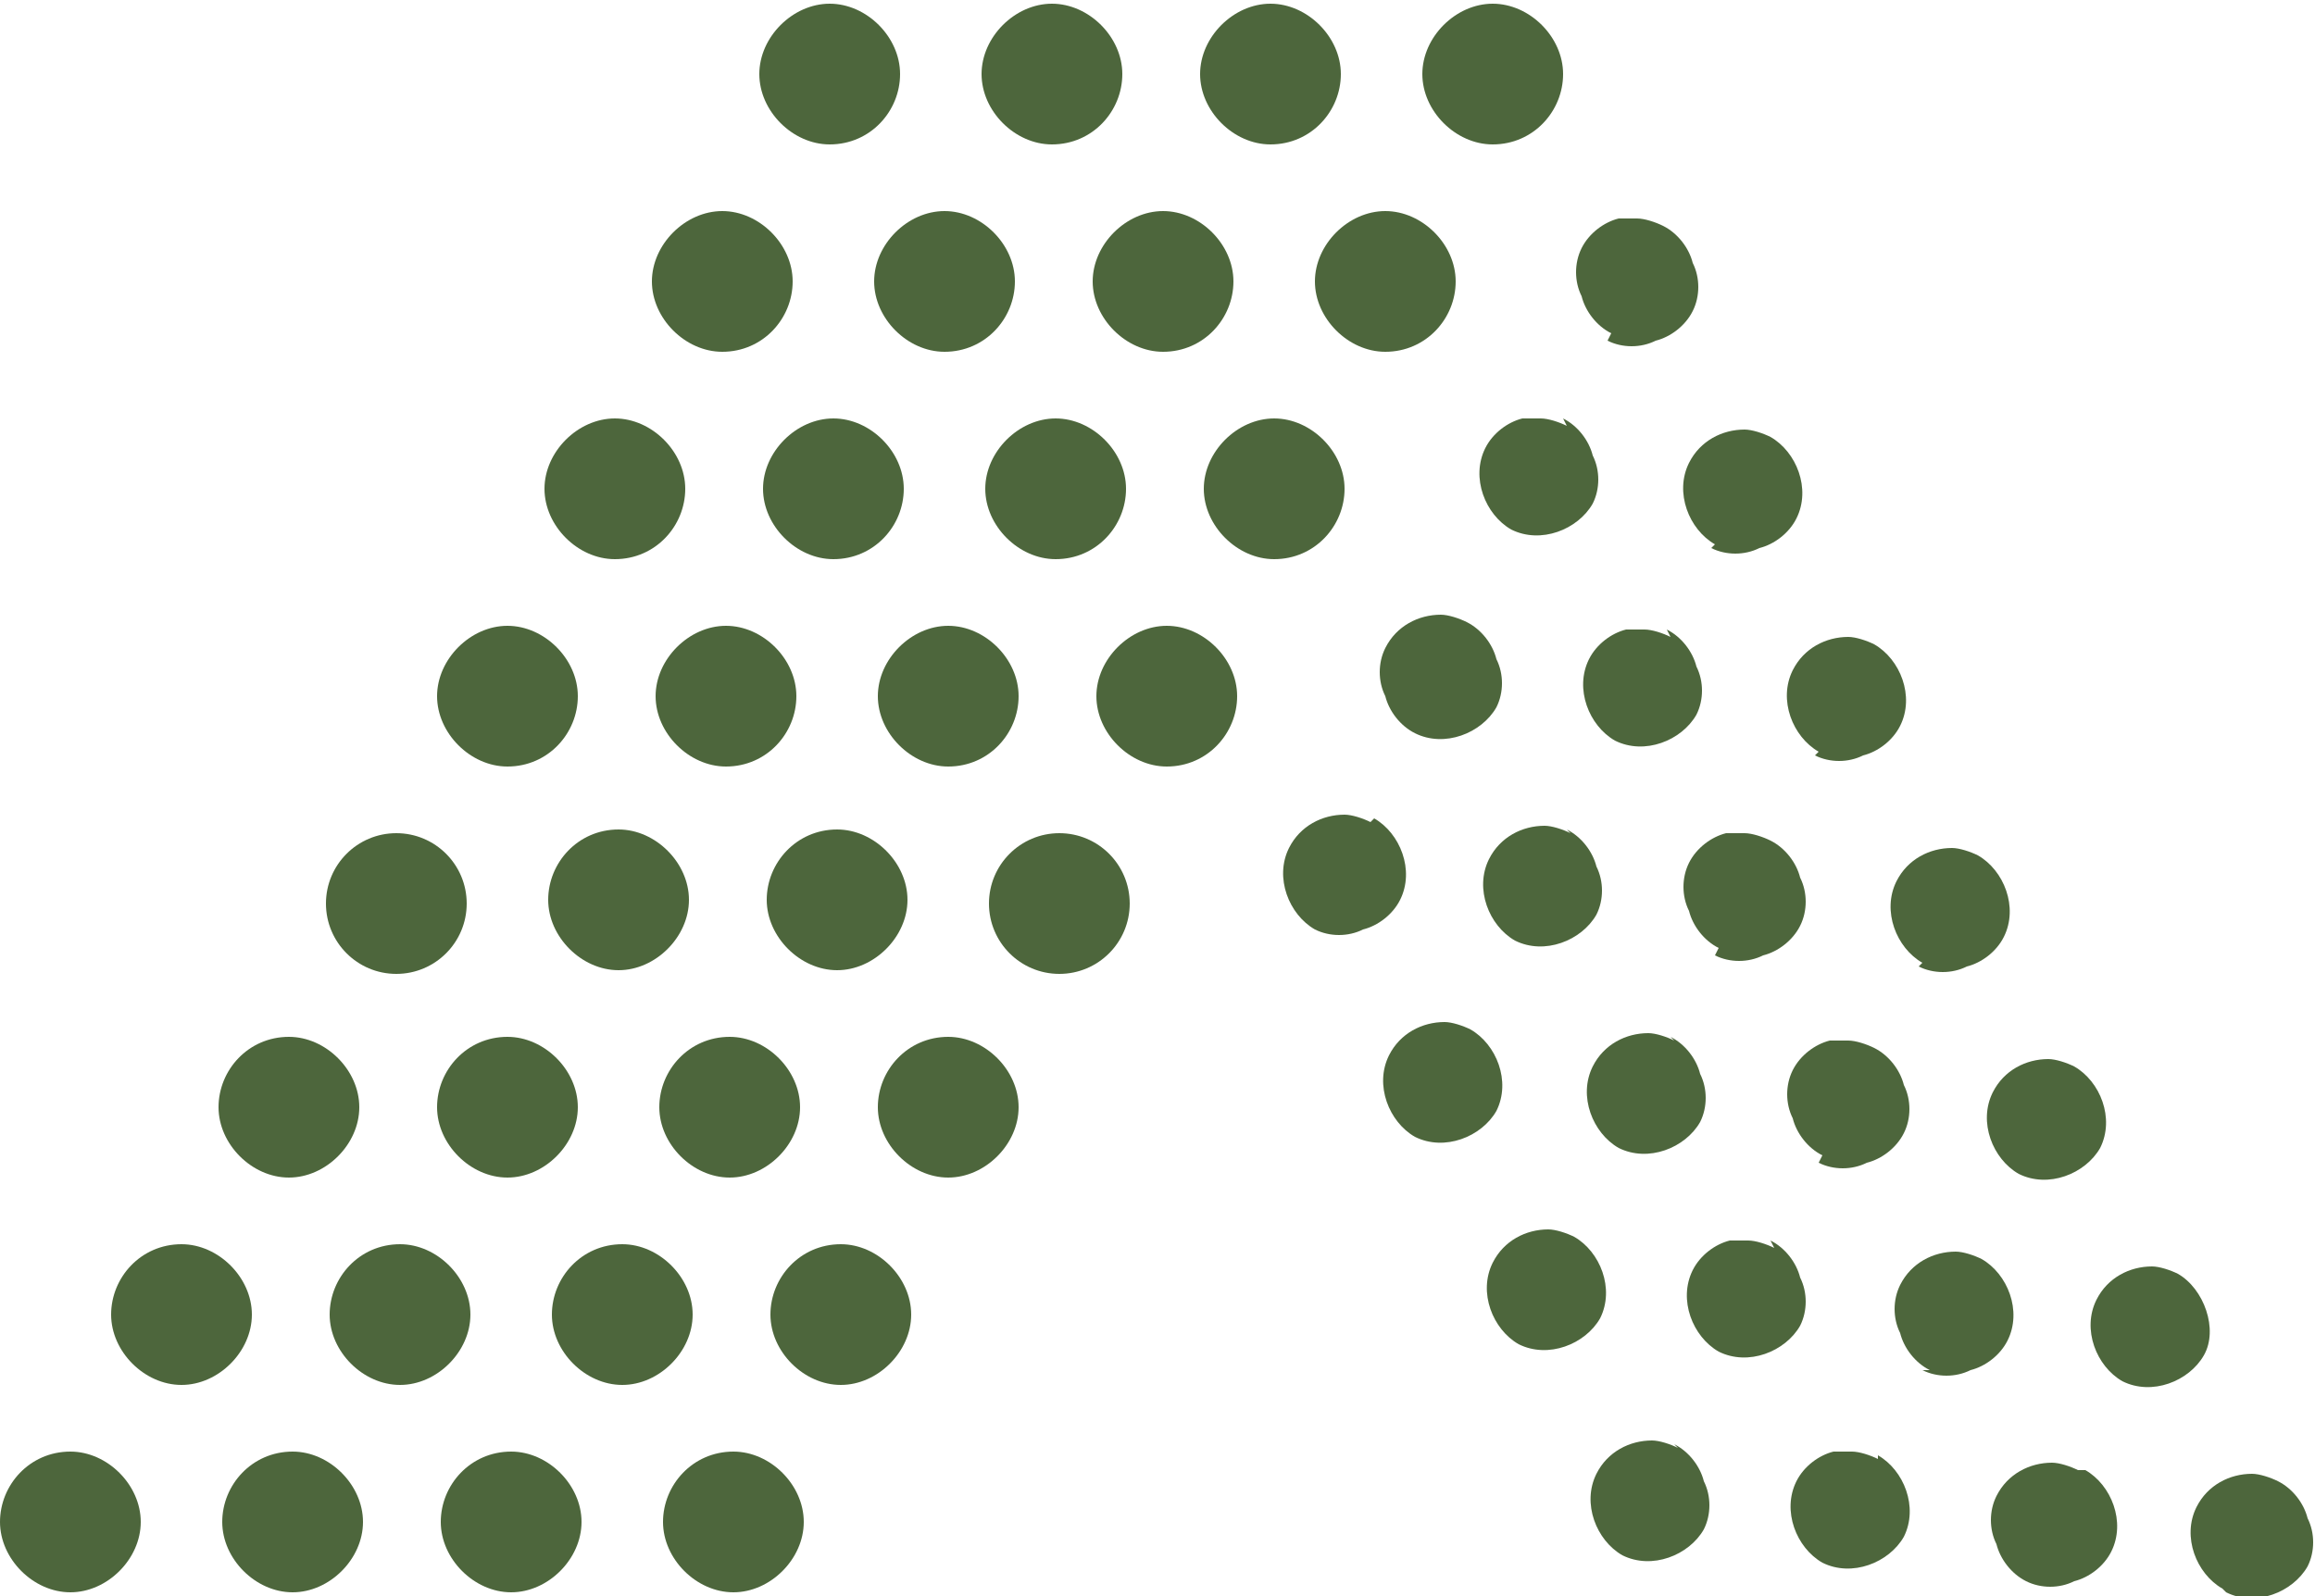 <?xml version="1.0" encoding="UTF-8"?> <svg xmlns="http://www.w3.org/2000/svg" id="Layer_1" data-name="Layer 1" version="1.1" viewBox="0 0 62.5 43.1"><defs><style> .cls-1 { fill: #4d663c; stroke-width: 0px; } </style></defs><path class="cls-1" d="M40.3,3.9c1.1,0,1.9-.9,1.9-1.9s-.9-1.9-1.9-1.9-1.9.9-1.9,1.9.9,1.9,1.9,1.9Z"></path><path class="cls-1" d="M37.4,9.5c1.1,0,1.9-.9,1.9-1.9s-.9-1.9-1.9-1.9-1.9.9-1.9,1.9.9,1.9,1.9,1.9Z"></path><path class="cls-1" d="M34.4,15.1c1.1,0,1.9-.9,1.9-1.9s-.9-1.9-1.9-1.9-1.9.9-1.9,1.9.9,1.9,1.9,1.9Z"></path><path class="cls-1" d="M31.5,20.7c1.1,0,1.9-.9,1.9-1.9s-.9-1.9-1.9-1.9-1.9.9-1.9,1.9.9,1.9,1.9,1.9Z"></path><circle class="cls-1" cx="28.6" cy="24.4" r="1.9"></circle><path class="cls-1" d="M25.6,28c-1.1,0-1.9.9-1.9,1.9s.9,1.9,1.9,1.9,1.9-.9,1.9-1.9-.9-1.9-1.9-1.9Z"></path><path class="cls-1" d="M22.7,33.6c-1.1,0-1.9.9-1.9,1.9s.9,1.9,1.9,1.9,1.9-.9,1.9-1.9-.9-1.9-1.9-1.9Z"></path><path class="cls-1" d="M19.8,39.2c-1.1,0-1.9.9-1.9,1.9s.9,1.9,1.9,1.9,1.9-.9,1.9-1.9-.9-1.9-1.9-1.9Z"></path><path class="cls-1" d="M34.3,3.9c1.1,0,1.9-.9,1.9-1.9s-.9-1.9-1.9-1.9-1.9.9-1.9,1.9.9,1.9,1.9,1.9Z"></path><path class="cls-1" d="M31.4,9.5c1.1,0,1.9-.9,1.9-1.9s-.9-1.9-1.9-1.9-1.9.9-1.9,1.9.9,1.9,1.9,1.9Z"></path><path class="cls-1" d="M28.5,15.1c1.1,0,1.9-.9,1.9-1.9s-.9-1.9-1.9-1.9-1.9.9-1.9,1.9.9,1.9,1.9,1.9Z"></path><path class="cls-1" d="M25.6,20.7c1.1,0,1.9-.9,1.9-1.9s-.9-1.9-1.9-1.9-1.9.9-1.9,1.9.9,1.9,1.9,1.9Z"></path><path class="cls-1" d="M22.6,22.4c-1.1,0-1.9.9-1.9,1.9s.9,1.9,1.9,1.9,1.9-.9,1.9-1.9-.9-1.9-1.9-1.9Z"></path><path class="cls-1" d="M19.7,28c-1.1,0-1.9.9-1.9,1.9s.9,1.9,1.9,1.9,1.9-.9,1.9-1.9-.9-1.9-1.9-1.9Z"></path><path class="cls-1" d="M16.8,33.6c-1.1,0-1.9.9-1.9,1.9s.9,1.9,1.9,1.9,1.9-.9,1.9-1.9-.9-1.9-1.9-1.9Z"></path><path class="cls-1" d="M13.8,39.2c-1.1,0-1.9.9-1.9,1.9s.9,1.9,1.9,1.9,1.9-.9,1.9-1.9-.9-1.9-1.9-1.9Z"></path><path class="cls-1" d="M28.4,3.9c1.1,0,1.9-.9,1.9-1.9s-.9-1.9-1.9-1.9-1.9.9-1.9,1.9.9,1.9,1.9,1.9Z"></path><path class="cls-1" d="M25.5,9.5c1.1,0,1.9-.9,1.9-1.9s-.9-1.9-1.9-1.9-1.9.9-1.9,1.9.9,1.9,1.9,1.9Z"></path><path class="cls-1" d="M22.5,15.1c1.1,0,1.9-.9,1.9-1.9s-.9-1.9-1.9-1.9-1.9.9-1.9,1.9.9,1.9,1.9,1.9Z"></path><path class="cls-1" d="M19.6,20.7c1.1,0,1.9-.9,1.9-1.9s-.9-1.9-1.9-1.9-1.9.9-1.9,1.9.9,1.9,1.9,1.9Z"></path><path class="cls-1" d="M16.7,22.4c-1.1,0-1.9.9-1.9,1.9s.9,1.9,1.9,1.9,1.9-.9,1.9-1.9-.9-1.9-1.9-1.9Z"></path><path class="cls-1" d="M13.7,28c-1.1,0-1.9.9-1.9,1.9s.9,1.9,1.9,1.9,1.9-.9,1.9-1.9-.9-1.9-1.9-1.9Z"></path><path class="cls-1" d="M10.8,33.6c-1.1,0-1.9.9-1.9,1.9s.9,1.9,1.9,1.9,1.9-.9,1.9-1.9-.9-1.9-1.9-1.9Z"></path><path class="cls-1" d="M7.9,39.2c-1.1,0-1.9.9-1.9,1.9s.9,1.9,1.9,1.9,1.9-.9,1.9-1.9-.9-1.9-1.9-1.9Z"></path><path class="cls-1" d="M22.4,3.9c1.1,0,1.9-.9,1.9-1.9s-.9-1.9-1.9-1.9-1.9.9-1.9,1.9.9,1.9,1.9,1.9Z"></path><path class="cls-1" d="M19.5,9.5c1.1,0,1.9-.9,1.9-1.9s-.9-1.9-1.9-1.9-1.9.9-1.9,1.9.9,1.9,1.9,1.9Z"></path><path class="cls-1" d="M16.6,15.1c1.1,0,1.9-.9,1.9-1.9s-.9-1.9-1.9-1.9-1.9.9-1.9,1.9.9,1.9,1.9,1.9Z"></path><path class="cls-1" d="M13.7,20.7c1.1,0,1.9-.9,1.9-1.9s-.9-1.9-1.9-1.9-1.9.9-1.9,1.9.9,1.9,1.9,1.9Z"></path><circle class="cls-1" cx="10.7" cy="24.4" r="1.9"></circle><path class="cls-1" d="M7.8,28c-1.1,0-1.9.9-1.9,1.9s.9,1.9,1.9,1.9,1.9-.9,1.9-1.9-.9-1.9-1.9-1.9Z"></path><path class="cls-1" d="M4.9,33.6c-1.1,0-1.9.9-1.9,1.9s.9,1.9,1.9,1.9,1.9-.9,1.9-1.9-.9-1.9-1.9-1.9Z"></path><path class="cls-1" d="M1.9,39.2c-1.1,0-1.9.9-1.9,1.9s.9,1.9,1.9,1.9,1.9-.9,1.9-1.9-.9-1.9-1.9-1.9Z"></path><path class="cls-1" d="M43.4,9.2c.4.2.9.2,1.3,0,.4-.1.8-.4,1-.8.2-.4.2-.9,0-1.3-.1-.4-.4-.8-.8-1-.2-.1-.5-.2-.7-.2s-.4,0-.5,0c-.4.1-.8.4-1,.8-.2.4-.2.9,0,1.3.1.4.4.8.8,1Z"></path><path class="cls-1" d="M46.2,14.8c.4.2.9.2,1.3,0,.4-.1.8-.4,1-.8.4-.8,0-1.8-.7-2.2-.2-.1-.5-.2-.7-.2-.6,0-1.2.3-1.5.9-.4.8,0,1.8.7,2.2Z"></path><path class="cls-1" d="M49,20.4c.4.2.9.2,1.3,0,.4-.1.8-.4,1-.8.4-.8,0-1.8-.7-2.2-.2-.1-.5-.2-.7-.2-.6,0-1.2.3-1.5.9-.4.8,0,1.8.7,2.2Z"></path><path class="cls-1" d="M51.8,26.1c.4.2.9.2,1.3,0,.4-.1.8-.4,1-.8.4-.8,0-1.8-.7-2.2-.2-.1-.5-.2-.7-.2-.6,0-1.2.3-1.5.9-.4.8,0,1.8.7,2.2Z"></path><path class="cls-1" d="M54.5,31.7c.8.4,1.8,0,2.2-.7.4-.8,0-1.8-.7-2.2-.2-.1-.5-.2-.7-.2-.6,0-1.2.3-1.5.9-.4.8,0,1.8.7,2.2Z"></path><path class="cls-1" d="M57.3,37.3c.8.4,1.8,0,2.2-.7s0-1.8-.7-2.2c-.2-.1-.5-.2-.7-.2-.6,0-1.2.3-1.5.9-.4.8,0,1.8.7,2.2Z"></path><path class="cls-1" d="M60.1,43c.8.4,1.8,0,2.2-.7.2-.4.2-.9,0-1.3-.1-.4-.4-.8-.8-1-.2-.1-.5-.2-.7-.2-.6,0-1.2.3-1.5.9-.4.8,0,1.8.7,2.2Z"></path><path class="cls-1" d="M42.3,11.5c-.2-.1-.5-.2-.7-.2s-.4,0-.5,0c-.4.1-.8.4-1,.8-.4.8,0,1.8.7,2.2.8.4,1.8,0,2.2-.7.2-.4.2-.9,0-1.3-.1-.4-.4-.8-.8-1Z"></path><path class="cls-1" d="M45.1,17.2c-.2-.1-.5-.2-.7-.2s-.4,0-.5,0c-.4.1-.8.4-1,.8-.4.8,0,1.8.7,2.2.8.4,1.8,0,2.2-.7.2-.4.2-.9,0-1.3-.1-.4-.4-.8-.8-1Z"></path><path class="cls-1" d="M46.3,25.8c.4.2.9.2,1.3,0,.4-.1.8-.4,1-.8.2-.4.2-.9,0-1.3-.1-.4-.4-.8-.8-1-.2-.1-.5-.2-.7-.2s-.4,0-.5,0c-.4.1-.8.4-1,.8-.2.4-.2.9,0,1.3.1.4.4.8.8,1Z"></path><path class="cls-1" d="M49.1,31.4c.4.2.9.2,1.3,0,.4-.1.8-.4,1-.8.2-.4.2-.9,0-1.3-.1-.4-.4-.8-.8-1-.2-.1-.5-.2-.7-.2s-.4,0-.5,0c-.4.1-.8.4-1,.8-.2.4-.2.9,0,1.3.1.4.4.8.8,1Z"></path><path class="cls-1" d="M51.9,37c.4.2.9.2,1.3,0,.4-.1.8-.4,1-.8.4-.8,0-1.8-.7-2.2-.2-.1-.5-.2-.7-.2-.6,0-1.2.3-1.5.9-.2.4-.2.9,0,1.3.1.4.4.8.8,1Z"></path><path class="cls-1" d="M56.1,39.7c-.2-.1-.5-.2-.7-.2-.6,0-1.2.3-1.5.9-.2.4-.2.9,0,1.3.1.4.4.8.8,1s.9.2,1.3,0c.4-.1.8-.4,1-.8.4-.8,0-1.8-.7-2.2Z"></path><path class="cls-1" d="M39.6,16.8c-.2-.1-.5-.2-.7-.2-.6,0-1.2.3-1.5.9-.2.4-.2.9,0,1.3.1.4.4.8.8,1,.8.4,1.8,0,2.2-.7.2-.4.2-.9,0-1.3-.1-.4-.4-.8-.8-1Z"></path><path class="cls-1" d="M42.4,22.5c-.2-.1-.5-.2-.7-.2-.6,0-1.2.3-1.5.9-.4.8,0,1.8.7,2.2.8.4,1.8,0,2.2-.7.2-.4.2-.9,0-1.3-.1-.4-.4-.8-.8-1Z"></path><path class="cls-1" d="M45.2,28.1c-.2-.1-.5-.2-.7-.2-.6,0-1.2.3-1.5.9-.4.8,0,1.8.7,2.2.8.4,1.8,0,2.2-.7.2-.4.2-.9,0-1.3-.1-.4-.4-.8-.8-1Z"></path><path class="cls-1" d="M47.9,33.7h0c-.2-.1-.5-.2-.7-.2s-.4,0-.5,0c-.4.1-.8.4-1,.8-.4.8,0,1.8.7,2.2.8.4,1.8,0,2.2-.7.2-.4.2-.9,0-1.3-.1-.4-.4-.8-.8-1Z"></path><path class="cls-1" d="M50.7,39.4h0c-.2-.1-.5-.2-.7-.2s-.4,0-.5,0c-.4.1-.8.4-1,.8-.4.8,0,1.8.7,2.2.8.4,1.8,0,2.2-.7.4-.8,0-1.8-.7-2.2Z"></path><path class="cls-1" d="M37,22.2c-.2-.1-.5-.2-.7-.2-.6,0-1.2.3-1.5.9-.4.8,0,1.8.7,2.2.4.2.9.2,1.3,0,.4-.1.8-.4,1-.8.4-.8,0-1.8-.7-2.2Z"></path><path class="cls-1" d="M39.7,27.8c-.2-.1-.5-.2-.7-.2-.6,0-1.2.3-1.5.9-.4.8,0,1.8.7,2.2.8.4,1.8,0,2.2-.7.4-.8,0-1.8-.7-2.2Z"></path><path class="cls-1" d="M42.5,33.4c-.2-.1-.5-.2-.7-.2-.6,0-1.2.3-1.5.9-.4.8,0,1.8.7,2.2.8.4,1.8,0,2.2-.7.4-.8,0-1.8-.7-2.2Z"></path><path class="cls-1" d="M45.3,39.1c-.2-.1-.5-.2-.7-.2-.6,0-1.2.3-1.5.9-.4.8,0,1.8.7,2.2.8.4,1.8,0,2.2-.7.2-.4.2-.9,0-1.3-.1-.4-.4-.8-.8-1Z"></path></svg> 